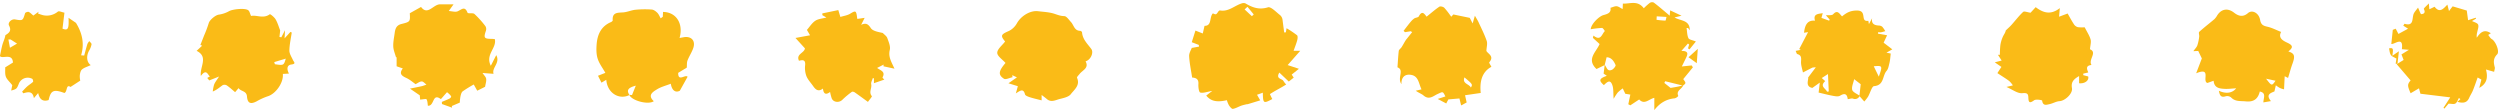 <?xml version="1.0" encoding="UTF-8" standalone="no"?><svg xmlns="http://www.w3.org/2000/svg" xmlns:xlink="http://www.w3.org/1999/xlink" fill="#fabb17" height="84.2" preserveAspectRatio="xMidYMid meet" version="1" viewBox="0.1 -1.6 1911.3 84.2" width="1911.3" zoomAndPan="magnify"><g data-name="Layer 2"><g data-name="Layer 1"><g id="change1_1"><path d="M972.81,74.11c-6.76,3.61-7.11,3.44-7.25-4.86l-4.44,1.6,2.45,4.27-9.82,3-.08-.11a44.17,44.17,0,0,0-4.43,1.12c-2.23.8-4.33,2.13-6.6,2.51-.85.14-2.25-1.61-3-2.75A18.31,18.31,0,0,1,938.08,75c-7.91,1.77-12.26.73-15.79-3.53l4.61-3.57c-4.13.7-6.91,1.86-9.22,1.24-1-.27-1.54-4.24-1.38-6.46.28-3.85-1.83-4.8-4.79-5-.84-5.58-2-10.92-2.29-16.3-.13-2.39,1.5-4.88,2-6.35l5.56-1-.19-1.3-5.36-2.07,2.8-8.89L919.64,24c.42-1.8.83-3.6,1.35-5.84,5.82.08,3.5-6.65,6.38-9.54,2.49,1.11,2.47,1.1,4.25-1.51.25-.37.86-.8,1.23-.73C939.49,7.57,944.06,2.5,949.76.9a3.67,3.67,0,0,1,2.56.12C957.66,4.2,962.78,6.08,969.46,4c2.24-.71,6.23,3.6,9.2,5.89a5.67,5.67,0,0,1,2,4q.6,4.66,1.22,9.33l1.29-.1c.2-1.2.41-2.4.53-3.15a80.5,80.5,0,0,1,8,5.37c.67.56.49,2.56.17,3.76-.68,2.58-1.71,5.07-2.79,8.14h5.08l-9.61,10.91L993.14,51l-5.5,4.42,1.53,2.33-3.77,3-7.22-6.86c-3,5.07,2.16,4.45,3.12,6.41A17,17,0,0,0,983.41,63c-1.13.69-2.25,1.41-3.41,2.06-3,1.72-6.12,3.36-9,5.27A29.39,29.39,0,0,0,972.81,74.11Zm-19-70.51-2.19,2,5.57,5.19,1.41-1.36Z"/></g><g id="change1_2"><path d="M302.88,42.31c-.75-2.79-2-5.56-2.12-8.38-.14-3.4.64-6.84,1.08-10.26s1.37-6,5.21-6.94c6.74-1.68,6.7-1.82,6.34-8.2L322,3.71c5.07,6.86,9.31-2,14.54-2,3,0,6,0,10.3,0l-3.64,5.11c2.47.14,5,1,6.8.22,3-1.31,5.45-4.36,7.56,1.1.32.84,4.1-.09,5.26.94a72.33,72.33,0,0,1,8.36,9.28,4.26,4.26,0,0,1,.45,3.45c-1.9,5.55-1.47,6.26,4.33,6.3,1,0,1.93.17,2.46.22,1.51,7-7.47,11.69-3.08,20.36,1.62-3.17,2.73-5.36,4.15-8.13,3.27,5.92-3.56,9.52-2.06,14.27L369,54.19c1.18,1.81,2.59,3.06,2.79,4.47.26,1.81-.46,3.76-.83,6.09l-6,3L362.3,63a94.67,94.67,0,0,0-8.42,5.2c-1,.75-1.41,2.45-1.72,3.8a35.3,35.3,0,0,0-.55,4.85l-6.09,2.6.21,1.28L338,77.94l-.11-1.64c1.86-.78,3.74-1.51,5.55-2.37A3.05,3.05,0,0,0,345,72.47c.14-.43-.56-1.22-1-1.72a28.35,28.35,0,0,0-2.15-1.88l-4.69,5.32c-6.75-5.07-4.71,5.4-9.94,5.06-.25-1.51-.19-3.47-1-4.92-.31-.55-2.68.07-4.93.21,0-.52-.16-2-.26-3.25l-7.49-5.13c3.12-.65,6.06-1.21,9-1.87,1.23-.29,2.41-.8,3.61-1.2-1.21-.87-2.43-2.43-3.64-2.43-1.53,0-3.05,1.29-4.7,2.09-2-1.42-4.36-3.5-7.06-4.74-3.57-1.64-5.75-3.26-2.7-7.29l-4.73-1.64V42Z"/></g><g id="change1_3"><path d="M1552.49,8.14l3.93-4.27c6,4.62,11.75,6,18.45.73-.23,2.63-.36,4.17-.57,6.58l6.55-2.45c1.29,2.25,2.93,5.34,4.83,8.26a5.13,5.13,0,0,0,3,2.18,27.68,27.68,0,0,0,5.2.1c2,3.88,3.73,6.46,4.52,9.31.56,2-.21,4.38-.46,7.5,5.85,2.41-1.53,7.94,1.14,12-4.75.53-3.45,3.26-2.45,5.71l-3.84.91,0,1.16,3.77,1c.86,3-2.59,5.69-6.95,5.18V56.56c-4.14,2.36-6.28,4.55-5.45,9.17.76,4.21-5.35,9.77-9.48,10-2.54.16-5,1.69-7.5,2.24-2.37.51-5.27,1.68-5.82-2.68-.05-.4-4.77-1.22-6.13-.22-3.51,2.56-4.28,1.68-4.41-2.1-.1-3-1-3.67-4.66-3.34s-7.43-2.77-12.1-4.76l4.91-1.19a17.64,17.64,0,0,0-2.82-3.38c-2.83-2.07-5.84-3.88-9-6,1.13-1.74,1.91-3,3.08-4.74l-5.07-3.51,5.25-1.36-2.86-4.41,1.51,0a64.74,64.74,0,0,1,.36-7.39,25.49,25.49,0,0,1,1.86-6.32c.7-1.61,1.92-3,2.28-4.91,1.45-1.4,3-2.71,4.33-4.2,3-3.32,5.75-7,9-10C1547.79,6.79,1550.34,7.86,1552.49,8.14Z"/></g><g id="change1_4"><path d="M1068.49,49.86c.35-4.56.52-8.57,1-12.54.14-1,1.5-1.84,2.15-2.85,1.09-1.69,2-3.48,3.08-5.2a13.18,13.18,0,0,1,1.08-1.41c1.3-1.62,2.61-3.24,3.91-4.87l-1-.72-4.44.73-1.1-1c1-1.32,2-2.65,3.07-4,.79-1,1.56-2,2.43-3a14.09,14.09,0,0,1,2.67-2.51c1.07-.68,3-.68,3.44-1.55,2.59-4.93,4.32-1.87,6,.2,3.22-2.58,6.32-5.32,9.71-7.61.78-.53,3,0,3.83.85a64.08,64.08,0,0,1,5.26,6.82l1.66-1.74,12.52,2.59,2.2,4.26,1.72-5.89c1.32,2.31,2.18,3.59,2.82,5,2.16,4.72,4.54,9.37,6.22,14.26.72,2.1-.1,4.72-.25,7.64,1.17,2.27,6.32,4,2.18,8.74-.28.32.91,1.94,1.65,3.41-7.87,4.27-8.93,12.37-8.15,20l-12,1.75,1.24,5.51L1117.16,79l-1.3-5.33-8.46.73c-.32.61-1,1.87-1.61,3.1l-6.55-3.45,5.88-1.91c-2-4.13-1.85-3.7-6-1.84-3.22,1.44-6.47,4.91-10.92.91-.89-.8-3.71-2-5.74-3.43l4.43-1.06c-2.12-4.16-2.17-9.88-7.59-11-3.76-.81-7.94.4-7.77,7C1068.1,57.86,1074,52,1068.49,49.86Zm56.15,15.46c1.38-2.44,1.38-2.44-4.93-7.76C1117.86,62.4,1123,62.38,1124.64,65.32Z"/></g><g id="change1_5"><path d="M150.43,37.27l4.21-3.94-1.34-.55c.95-2.42,1.91-4.84,2.85-7.26a88.9,88.9,0,0,0,3.52-9.4c.64-2.43,5.13-6.16,7.64-6.52a23,23,0,0,0,7.95-2.68c2.68-1.52,12.29-2.56,14.67-.65,1,.78,1.24,2.45,2.11,4.34,4.12-1,9.36,2.38,14.32-1.31.37-.27,3.45,2.19,4.44,3.88,1.56,2.66,2.41,5.74,3.5,8.47l-.55,5,1.44.26c.71-1.36,1.41-2.72,2.8-5.38-.14,2.65-.21,3.91-.33,6.2l4.49-4.93,1,.46c-.66,4.6-1.74,9.2-1.82,13.82,0,2.37,1.64,4.82,2.7,7.16.76,1.67,2.79,2.94-1.27,3.5-3.21.44-3.63,3.31-1.75,6.91l-4.67.27c.69,6.69-5.48,15.31-11.62,17.12a47.88,47.88,0,0,0-8.36,3.8c-4.62,2.43-7,1.6-7.43-3.6-.33-4.59-4.6-3.73-6.45-6.46l-2.63,3.08c-2.09-1.74-4.09-3.62-6.33-5.15a3.45,3.45,0,0,0-3.14-.23c-2.28,1.56-4.29,3.5-7.61,4.9A27.42,27.42,0,0,1,163.82,63c.72-1.79,2-3.35,3.78-6.11l-7.53,3L158.55,58l2.1-1.25c-1.49-.27-2.46-6.55-7-.27C152.71,49.31,159.71,41.94,150.43,37.27Zm59.33,8.59.48,1.63c6.69,1,6.85.95,8.33-4.27Z"/></g><g id="change1_6"><path d="M771.09,62.07l6.47-4.52L774,55.86l.18,1.59c-2.22.45-5.16,2-6.52,1.16-4.65-3-4.13-5.89,1.17-12.08-2.28-2.62-6.34-5.21-6.31-7.76,0-2.85,3.78-5.66,6-8.65-3.72-4.51-3.23-5.4,3-8.09a14.28,14.28,0,0,0,6.07-5.91c3.14-5.53,10.12-9.89,16.1-9.15,4.24.52,8.65.67,12.63,2,2.51.84,4.62,1.69,7.41,1.74,1.76,0,3.56,2.83,5.17,4.56,2.19,2.35,2.51,6.57,6.93,6.69.53,0,1.48.68,1.51,1.09.36,5.41,4.16,8.83,7.08,12.79,2,2.76-.46,8.38-4.37,9.44,2.79,5.19-2.26,6.69-4.54,9.61-.76,1-2.29,2.39-2,3,2.56,5.76-2.15,9.07-4.74,12.47-1.72,2.27-5.81,3-9,3.85-3,.87-6.24,2.57-9.33-.09-1.15-1-2.4-1.9-4-3.12v4.13c-3.13-.82-6.09-1.47-9-2.4-1.37-.45-3.44-1.2-3.7-2.19-1.19-4.67-3.58-3-7-.73.67-2.43,1.07-3.87,1.52-5.52Z"/></g><g id="change1_7"><path d="M1421.86,71.64a3.83,3.83,0,0,1-5.13,2.15c-1.06-.34-2.42.25-4,.45-.47-4-2.25-4.91-5.92-2.64-1.31.8-3.59.39-5.34.07-3.79-.69-7.52-1.69-11-2.49.23-1.92.49-4.14.89-7.64l-5.67,4.07c-5.67-1.07-2.8-6.13-3.22-8,2.15-2.85,3.65-4.82,5.87-7.75a16.76,16.76,0,0,0-2.66.24c-2.41,1.22-4.8,2.46-7.19,3.7-.54-2.8-1.63-5.63-1.45-8.38s.34-4.81-2.88-5.68c-.5-.14-.71-1.34-1.25-2.45l3.93-.77-1.19-.63c2.2-4.21,4.4-8.42,6.76-12.92l-3.09.45c.75-6.88,3.22-9.69,8.39-9.21-1.53-5.06,2.08-5.18,5.93-5.72-.33,1.14-.58,2-1,3.58l5.86,2.12.44-.82-2.9-3.27c2-.24,4.6.24,5.54-.8,3.29-3.66,4.69-.52,6.8,1.62,3.36-2.72,6.29-4.53,11.57-4.47,8,.09,1.89,8.88,8.55,7.86l.43,2.54,2.47-4.55c-.74,4,1.34,5.4,4.93,5.61a4.59,4.59,0,0,1,2.78.92,18.35,18.35,0,0,1,2.32,3.4c-1.17.31-2.32.71-3.5.91a6.29,6.29,0,0,1-1.84-.24l-.26,1.23,7,1.24c-1,2.12-1.89,4-2.65,5.7l6.63,5.05-4.49,2.53,3.3.7c-.34,2.66-.45,5-1,7.2s-.89,4.56-2.22,6.07c-3.25,3.69-1.76,11-9.52,11.62-1.76.14-3,5.36-4.68,8.16a32.73,32.73,0,0,1-2.81,3.61l-3.75-4.22c.39-3.32.77-6.64,1-9l-5-3.88c-.62,2.93-2.1,5.89-1.46,8.28C1416.77,69,1419.9,70.16,1421.86,71.64Zm-26.35-11.22c-4.45,4,.37,5.54,1.4,8.08l1.32-.17c-.19-4.17-.38-8.33-.61-13.33l-4.74,3.07Zm41-3.49c2.94-8.32,2.85-8.45-3.87-7.87C1433.74,51.4,1434.85,53.64,1436.46,56.93Z"/></g><g id="change1_8"><path d="M655.55,12.86l5.6-.82-2.69,5.34c3.67-1.67,5.3-.67,7.38,2.48,1.6,2.42,6,3,9.17,3.76,1.18,1.26,2.89,2.34,3.43,3.84,1.06,2.94,2.58,6.38,1.91,9.13-1.27,5.28,1.18,9,3.6,14.32l-8.42-1.82c0-.43.09-.87.13-1.31l-5,2.56c2.49,1.91,6.69,2.73,4.14,7.21-.17.29,1.12,1.4,1.38,1.71L668.24,62V58.31l-.84-.23c-.46,1.58-1.56,3.3-1.24,4.71.66,3-2.09,6.13.5,9.13.28.32-1.87,2.73-3,4.39-3.58-2.61-6.83-5-10.15-7.33-.56-.39-1.75-.66-2.16-.35a62.72,62.72,0,0,0-7.19,6c-2.46,2.53-7,2.11-8.23-1.13a38.55,38.55,0,0,1-1.22-4.79c-3.11,2.36-5,1.71-5.45-2.63-3.42,2.74-5.59.91-7.51-1.87-1.74-2.53-4-4.82-5.12-7.59a18,18,0,0,1-1-8.26c.44-4.22-1.61-4.33-4.69-3.5-2.49-5.19,4.12-5.84,4.54-9.49l-7.23-7.95,11.15-2.05L617,21.27c2.06-2.34,3.84-5.28,6.43-7,2.26-1.51,5.42-1.65,8.48-2.47L628.82,10c0-.45,0-.9-.05-1.35L641,6.11c.58,1.91,1,3.3,1.58,5.24,2.61-.82,5.35-1.16,7.49-2.47,4-2.46,4.55-2.42,5.19,2.09C655.29,11.59,655.43,12.21,655.55,12.86Z"/></g><g id="change1_9"><path d="M25.6,10.3l4-2.94-.41,1.4A39.24,39.24,0,0,0,32.94,10,13.2,13.2,0,0,0,44.37,7.25c.84-.64,3,.46,5,.85-.51,4.21-1,8.19-1.48,12.21,4.15,1.64,5,.27,4.62-8.3l5.66,3.87c5,8.12,6.54,16.16,3.94,24.8l2.36.18C65.28,37.92,66,35,66.93,32a9.14,9.14,0,0,1,1.47-2.17c.6.82,1.81,1.74,1.69,2.43a15.34,15.34,0,0,1-1.89,4.91c-2.18,3.82-2,8.8,1.28,11C67,49.38,64.59,50,62.81,51.47c-1.1.89-1.53,3-1.71,4.56a14.73,14.73,0,0,0,.36,4L54,64.89c-3.57-2.53-2.25,3.82-4.72,4.59-8.52-3.21-10.41-1.62-12,5.42-4.38,1.41-6.92-.42-8-5.37L26,73.44c-.85-5.58-4.39-4.82-8.08-3.71L17,68.47c1.3-1.34,2.53-2.77,3.92-4S24,62.27,25.34,61c.31-.32-.09-2.05-.62-2.36A7.35,7.35,0,0,0,14.66,62c-1.76,4.41-1.76,4.41-6,5.65.36-1.81.7-3.54.82-4.12-2-2.6-4.12-4.33-4.91-6.53s-.4-5-.49-7.1L10,46.22c-.38-7.6-8.33-2.43-9.95-5,.86-3.89,1.27-6.51,2-9,.69-2.27,1.77-4.43,2.17-6.92,2.62-1.66,5-3.2,2.78-7.39-1.16-2.21,1.92-5.13,4.6-4.66,6,1.05,5.92,1,7.68-4.75.18-.59,2-1.25,2.74-1C23.32,8.1,24.36,9.31,25.6,10.3ZM8.22,28.59l-1.69,0c.36,1.94.72,3.88,1.18,6.31l5.42-3.17Z"/></g><path d="M481.29,70.93l2,.12c1-2.59,2-5,2.91-7.17C480.34,65.43,478.9,67.39,481.29,70.93Z" fill="none"/><g id="change1_10"><path d="M525.73,44.59c1.25-3.24,3.28-6.19,4.39-9.46,1.94-5.73-1.65-9.41-7.66-8.21-.87.17-1.75.32-2.82.51,3.09-11-2.56-19.8-12.64-19.9l-.18,3.71-1.63,1.15c-.82-1.42-1.41-3.07-2.53-4.19s-2.77-2.39-4.27-2.5A73.71,73.71,0,0,0,486,5.85c-3.13.3-6.14,1.73-9.26,2-4.18.37-8.7-.31-8.21,6.16,0,.4-.8,1.05-1.35,1.29-7.42,3.15-10.32,9.36-10.92,16.79-.3,3.67-.34,7.64.74,11.08,1.19,3.8,3.79,7.15,5.91,10.93l-5.63,2.21,2.65,5.28,3.69-2.18c.76,10.08,9.74,15.6,17.67,11.64,1.84,4.34,14.51,7.72,18.64,4.7-5-4.61-.73-7.1,2.56-9.12,3.05-1.87,6.71-2.76,10.45-4.22.88,5.44,3.78,7,6.89,5.37,2.49-4.47,4.2-7.55,5.94-10.69-1.7-2.1-7.33,4.16-7.17-3,2.31-1.41,4.56-2.78,6.57-4C525.32,48.07,525.11,46.17,525.73,44.59ZM483.29,71.05l-2-.12c-2.39-3.54-1-5.5,4.91-7.05C485.31,66.06,484.34,68.46,483.29,71.05Z"/></g><g id="change1_11"><path d="M1878.84,76.27l2.29-2.09-1.14-.86c-.85,1.45-1.38,3.4-2.64,4.19s-3.07.15-5.29.15l-3.16,3.75-.72-.58,5.18-8-22.8-2.77c-.07-.25-.5-1.93-1.08-4.15l-6.42,3.79c-2.54-5.91-2.51-6.8,0-9.8l-10.63-12.41,5.28-3.25c-.54-1.38-1-2.7-1.65-4.22l5.71-3.54-5.39-.47c1.36-10.32-5.49-3.52-8.07-4,.41-3.87.77-7.34,1.13-10.8l2.22-.87,2.11,4,7.34-4-3.67-2.33c.52-.72.9-1.48,1-1.43,6.8,2,5.73-3.23,6.73-6.95.52-1.92,2.26-3.52,3.55-5.42,1.18,2.45,1.9,5,2.47,5,2.19-.12,3.38-1.26,2-3.92-.27-.53,2.13-2.45,3.8-4.28.15,1.64.24,2.73.4,4.49l4-1.95c4,5.22,6.81,1.38,9.78-1.62.33,1.32.66,2.62,1.23,4.91,1.48-1.9,2.32-3,2.8-3.59L1886,6.47c.3,2.21.64,4.71,1,7.37l5.79-1.89.3.68L1890,14.47c1.71.92,4.13,1.44,4.67,2.73.63,1.53-.29,3.75-.65,5.65a11.31,11.31,0,0,0-.38,4.4c2.86-4.31,5.82-6.73,10.74-3.45l-2,1.32c.91,1.08,1.6,2.55,2.75,3.18,2.92,1.61,6.21,9.56,4.07,11.69-3.15,3.13-2.74,6.3-1.78,9.92.22.84-.26,1.87-.51,3.4l-6.22-1.78c1.24,5.13,1.51,10.33-5.14,14.08.64-2.53,1.08-4.23,1.62-6.37l-2.84-1.6c-1.31,3.6-2.37,6.78-3.63,9.88-.8,2-2,3.72-2.85,5.66C1886.13,77.14,1883.12,77.43,1878.84,76.27Z"/></g><g id="change1_12"><path d="M1829.11,41l5-3.39c-.45,4-.77,6.8-1.09,9.64l-1.39-.15c.2-1.36.39-2.71.57-3.95-1.56-.92-3.41-1.44-4.24-2.66-.94-1.39-1-3.4-1.38-5.13C1829.74,34.84,1830,35.34,1829.11,41Z"/></g><path d="M1228.38,42.19c-.54,2.21-1,4-1.43,5.78,1.54,1.8,1.93,5.55,5.6,3.73,1.26-.62,3-2.87,2.69-3.58C1233.9,45,1231.93,42.19,1228.38,42.19Z" fill="none"/><path d="M1273.19,60.49c-.21.44-.41.89-.62,1.33l4.77,3.8c2.46-.43,3.83-.64,5.19-.92s2.64-.61,4-.93Q1279.82,62.15,1273.19,60.49Z" fill="none"/><path d="M1274.22,11.35l-7.47-.46c-.06.89-.11,1.77-.16,2.65a62.13,62.13,0,0,0,6.78.63C1273.65,14.17,1273.94,12.33,1274.22,11.35Z" fill="none"/><g id="change1_13"><path d="M1293.43,48.42l-7.54.79c1.31-2.67,2.42-4.85,3.46-7.07,1.27-2.7,1.42-4.88-3.78-4.82l5-5.65.91.77-.87,2.93,1.17.75,4.84-6c-2.58-1.09-5.13-1.36-5.68-2.55-1.07-2.32-1-5.15-1.43-7.76l1.18,0,1.29,1.77c0-8.2-7.13-7-11.65-9.87l5.33-1.29-8.68-4.1c-.1,1.08-.18,2.07-.36,4.06-4.45-3.74-8.2-7-12.13-10a3.28,3.28,0,0,0-3,.17,44.91,44.91,0,0,0-4.67,4.16c-4.77-6.33-10.6-3.27-16-3.56-.06,1.52-.12,2.72-.18,4.17-1.78-.88-3.12-2-4.54-2.14s-3.16.75-4.79,1.2c.88,4.13-3,4.87-5.53,5.61-3.14.94-9.21,6.63-9.54,10.76a76.19,76.19,0,0,1,8.64-1c.73,0,2.19,2.39,2.14,2.43-2.34,2.19-2.94,8-8.69,3.42l-.42,1.77,5.11,4.69c-2.53,6.11-10.35,11.59-2.36,19.11l6.24-3-.8,6.54,2.46,1.65c-5.92,2.11-6.34,3.56-2.26,7.11,2.11-1.94,4.72-5,6.47,0,1,2.76.62,6,1,10.47a39.35,39.35,0,0,1,3.14-4.83,32.39,32.39,0,0,1,3.82-3.14c.68,1.45,1.37,2.9,1.95,4.12l3.84.62-1.55,7.38c.52.27,1,.54,1.55.82l6.77-4.47c4,4.35,7.45-.3,11.57-1.25v9.39c4-5.26,9.06-8.42,15.58-9a5.33,5.33,0,0,0,2.75-1.82c-1.9-4.12,2.72-5.16,3.6-7.88,2.41-1.91,2.39-1.94.19-5l7.36-9Zm-60.88,3.28c-3.67,1.82-4.06-1.93-5.6-3.73.44-1.79.89-3.57,1.43-5.78,3.55,0,5.52,2.85,6.86,5.93C1235.55,48.83,1233.81,51.08,1232.55,51.7Zm34-38.16c.05-.88.1-1.76.16-2.65l7.47.46c-.28,1-.57,2.82-.85,2.82A62.13,62.13,0,0,1,1266.59,13.54Zm15.94,51.16c-1.36.28-2.73.49-5.19.92l-4.77-3.8c.21-.44.41-.89.62-1.33q6.63,1.65,13.29,3.28C1285.17,64.09,1283.86,64.42,1282.53,64.7Z"/></g><g id="change1_14"><path d="M1291,42.15l6.32,4.58c.32-4.54.53-7.55.78-11Z"/></g><path d="M1739.72,60.12l-7.16-1.55C1736.91,64.23,1736.91,64.23,1739.72,60.12Z" fill="none"/><g id="change1_15"><path d="M1749.61,37.75c2.8-2.43,4.47-4.17-.54-6.56-2.81-1.33-7.7-3.43-5-8.36-3.79-1.49-7-3.22-10.49-4-3.2-.72-4.93-1.5-5.59-5.28-1-5.36-6.12-7.88-9.27-5.14-3.79,3.29-7.26,2.32-10.6-.29-4.71-3.68-9.56-3.06-12.83,1.9a13.55,13.55,0,0,1-2.21,3c-3.85,3.28-7.9,6.35-11.64,9.75-.6.55.15,2.41,0,3.61a34.7,34.7,0,0,1-1.41,6.67c-.52,1.45-1.77,2.65-3.06,4.47l3.73-.17c1.13,2.36,2.17,4.53,2.75,5.72-1.48,3.86-2.72,7.13-4.34,11.36,12.07-5,4.24,5.93,8.57,7.4l4.77-1.69c.48,5.6,4.58,6,8.64,6.21,2.57.12,5.16-.24,8.6-.43-3.07,3.9-8.12,4.28-13.23,1.86.66,3.08,1.21,5.54,5.29,4.21a4.77,4.77,0,0,1,4.08.92c3.25,3.4,7.41,2.57,11.3,3,5.92.59,9.24-1.82,10.63-7.54,5.28,1.08,2.71,5.07,2.75,8.32l5.78-1c-4.18-5-.26-6.14,2.66-7.4.4-1.76.74-3.22,1.08-4.68a24.38,24.38,0,0,0,3.14,2.08,18.14,18.14,0,0,0,3.13,1c.15-3.16.31-6.26.49-10l2.59,1.29c1.14-3.71,2.11-7.49,3.45-11.13C1754.88,41.16,1754.31,39.22,1749.61,37.75Zm-17,20.82,7.16,1.55C1736.91,64.23,1736.91,64.23,1732.56,58.57Z"/></g></g></g></svg>